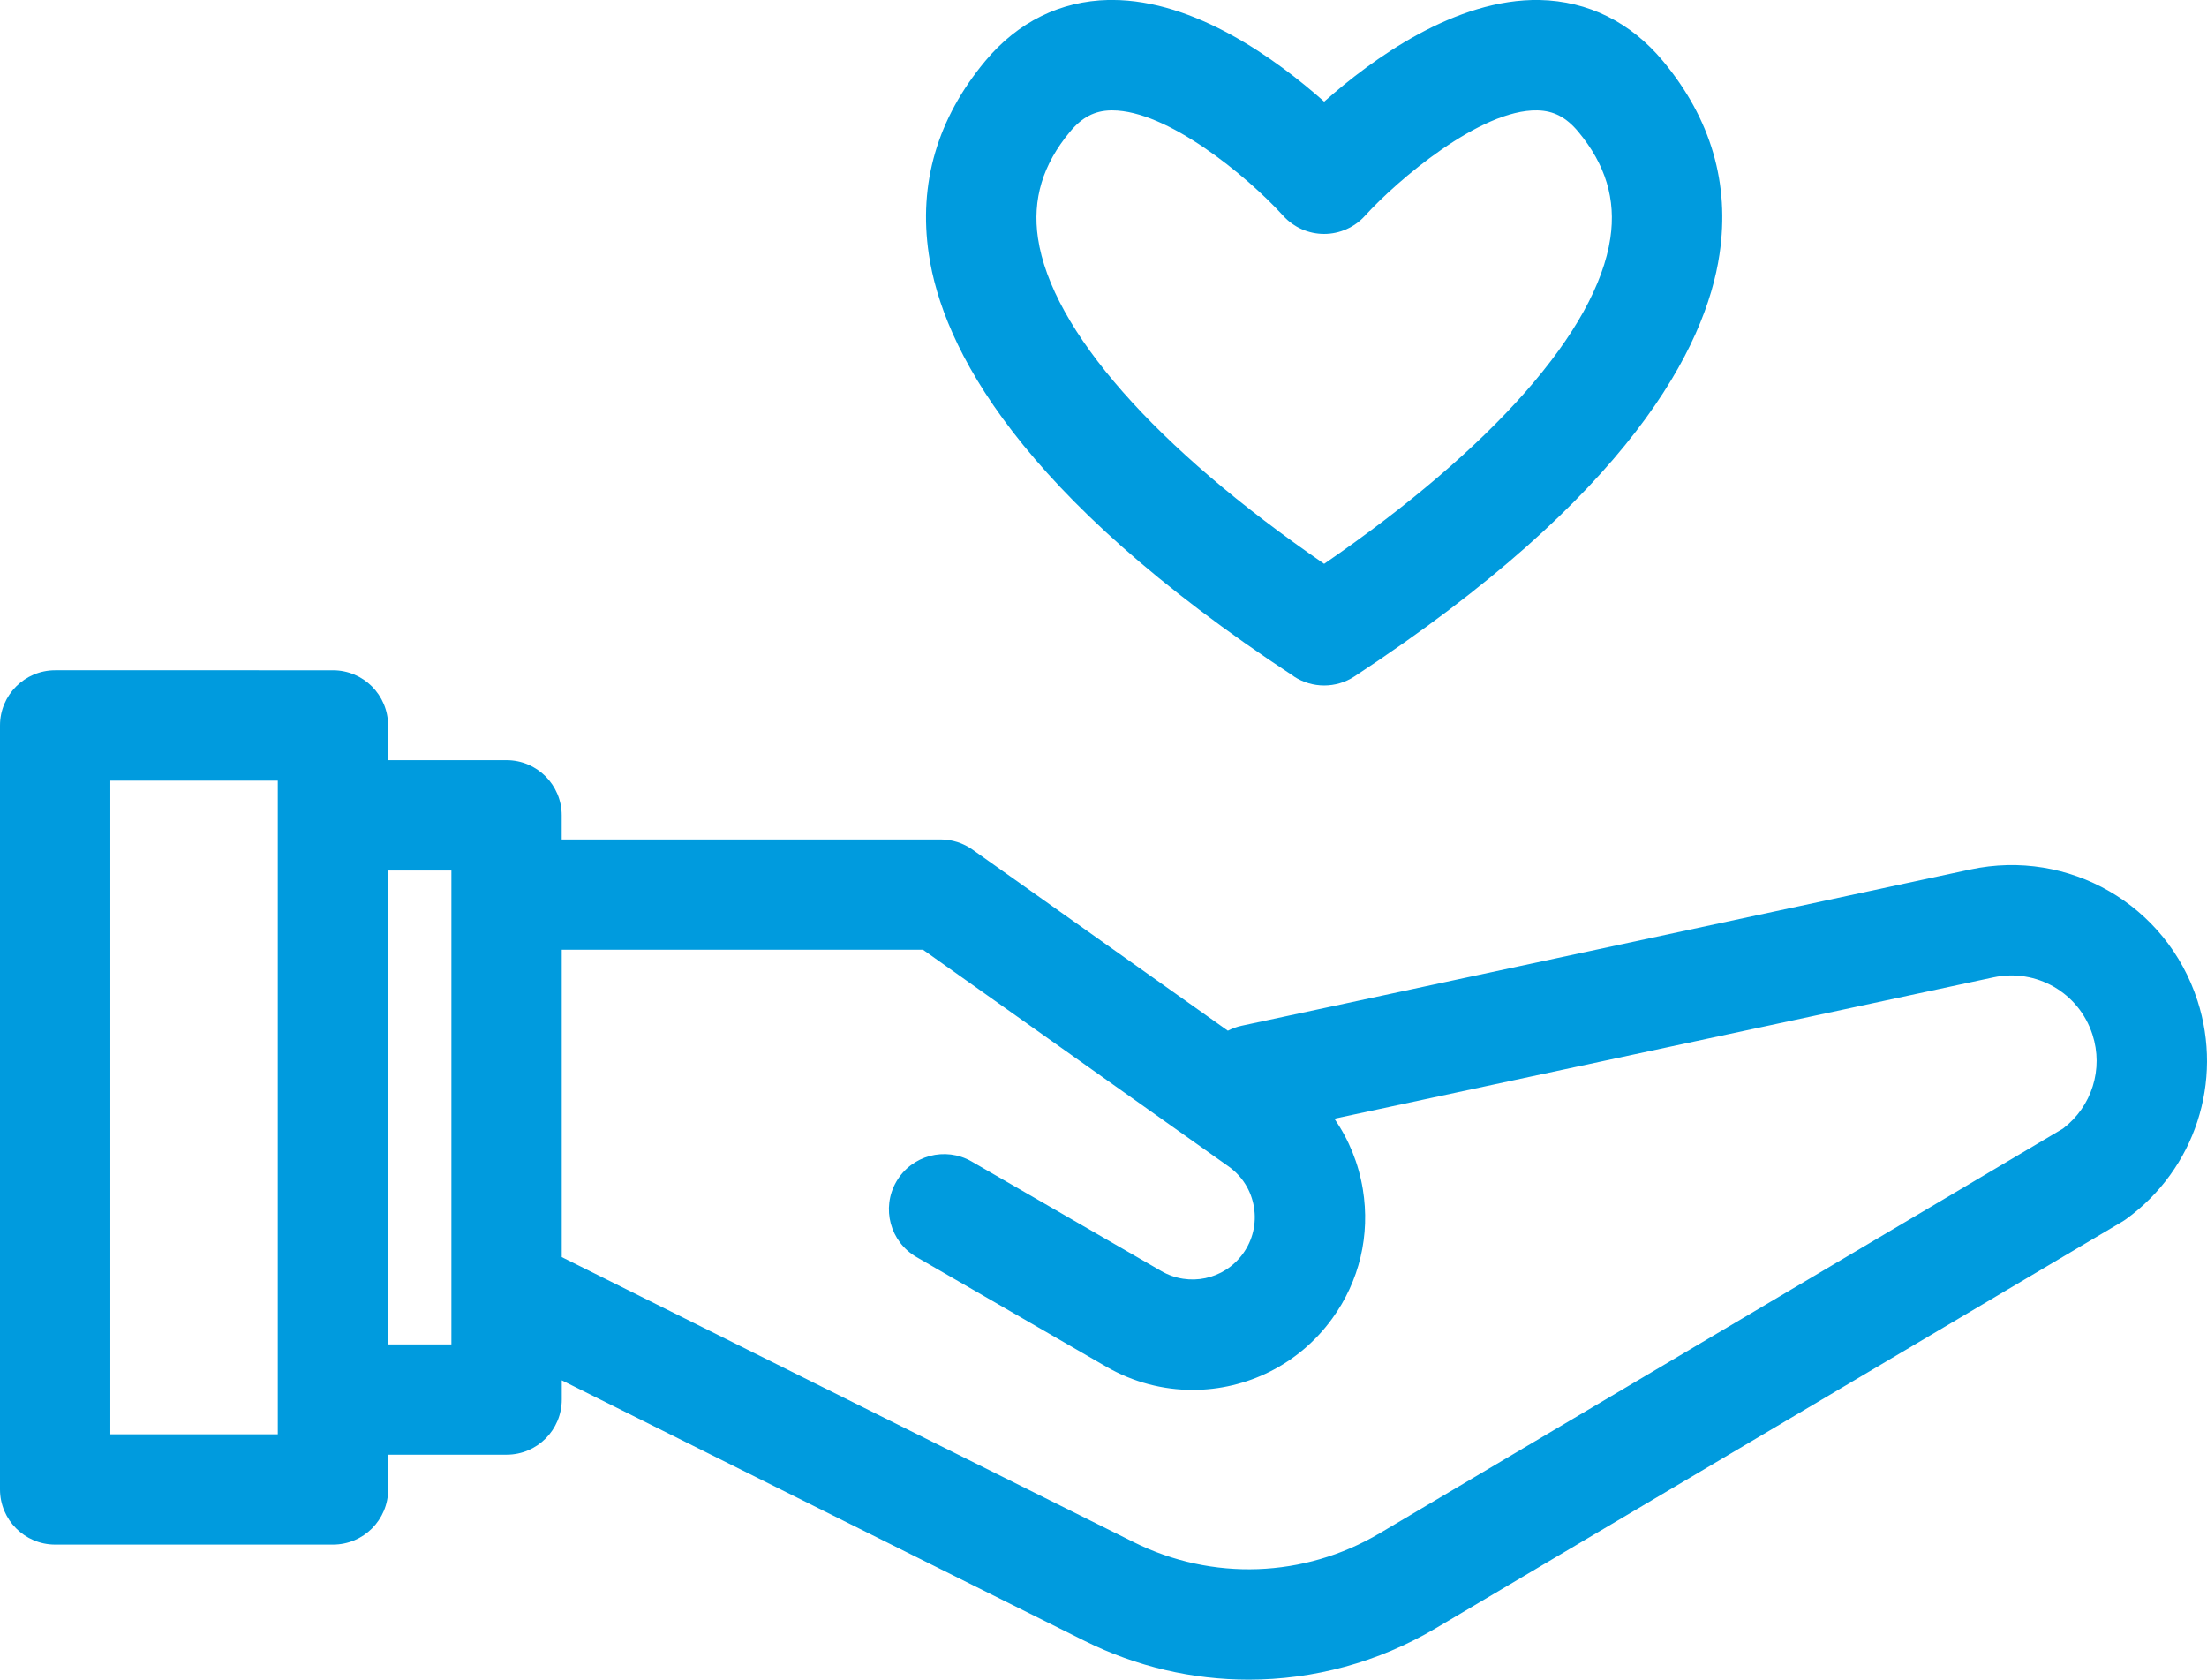 <svg xmlns="http://www.w3.org/2000/svg" id="Ebene_2" data-name="Ebene 2" viewBox="0 0 593.89 452"><defs><style>      .cls-1 {        fill: #009bde;      }    </style></defs><g id="Main"><g id="Element"><path class="cls-1" d="m591.32,269.25c-8.34-25.8-34.62-40.96-61.13-35.28l-196.09,42.05c-1.32.28-2.54.75-3.69,1.33l-68.71-48.73c-2.51-1.78-5.51-2.74-8.59-2.74h-101.96v-6.48c0-8.2-6.65-14.85-14.85-14.85h-31.87v-9.34c0-8.2-6.65-14.85-14.85-14.85H14.85c-8.2,0-14.85,6.65-14.85,14.85v205.57c0,8.2,6.65,14.85,14.85,14.85h74.75c8.2,0,14.85-6.65,14.85-14.85v-9.34h31.87c8.2,0,14.85-6.65,14.85-14.85v-5.16l140.68,70.11c13.99,6.97,29.09,10.44,44.16,10.44,17.44,0,34.83-4.64,50.39-13.86l184.57-109.32c.39-.23.78-.48,1.15-.75,18.52-13.42,26.23-37.06,19.2-58.82ZM74.75,385.95H29.69v-175.88h45.06v175.88Zm46.72-24.19h-17.03v-127.51h17.03v127.51Zm433.71-58.1l-183.91,108.92c-20.31,12.03-45.05,12.92-66.18,2.4l-153.93-76.71v-82.7h97.22l82.21,58.3c3.68,2.61,6.11,6.5,6.84,10.95.73,4.45-.33,8.91-2.98,12.56-5.06,6.96-14.48,8.96-21.93,4.66l-51.05-29.49c-7.1-4.1-16.18-1.67-20.28,5.43-4.1,7.1-1.67,16.18,5.43,20.28l51.05,29.49c7.32,4.23,15.34,6.26,23.26,6.26,14.41,0,28.51-6.73,37.55-19.18,7.35-10.12,10.28-22.48,8.25-34.82-1.14-6.94-3.77-13.38-7.66-18.98l177.34-38.03c11.55-2.47,23.01,4.13,26.65,15.38,3.01,9.29-.16,19.37-7.89,25.28Z"></path><path class="cls-1" d="m348.17,182.02c2.47,1.62,5.31,2.44,8.15,2.44s5.68-.81,8.15-2.44c74.51-48.94,94.55-88.77,98.23-113.56,2.83-19.02-2.29-36.53-15.2-52.03C438.79,5.95,427.31.28,414.32,0c-22.63-.43-45.01,15.82-57.99,27.35-12.8-11.37-34.76-27.36-57.05-27.36-.31,0-.63,0-.95,0-12.99.27-24.47,5.94-33.19,16.41-12.91,15.5-18.03,33.01-15.2,52.03,3.69,24.8,23.72,64.63,98.23,113.56Zm-60.22-146.59c3.22-3.87,6.6-5.64,10.96-5.73.13,0,.27,0,.4,0,14.69,0,35.96,17.34,46.01,28.38,2.81,3.1,6.81,4.87,10.99,4.87s8.19-1.77,11.01-4.89c8.5-9.39,30.99-28.69,46.38-28.36,4.37.09,7.76,1.86,10.99,5.73,7.37,8.84,10.2,18.22,8.64,28.66-3.68,24.74-31.58,56.39-77.01,87.63-45.43-31.24-73.34-62.9-77.01-87.63-1.55-10.44,1.27-19.82,8.64-28.66Z"></path></g></g></svg>